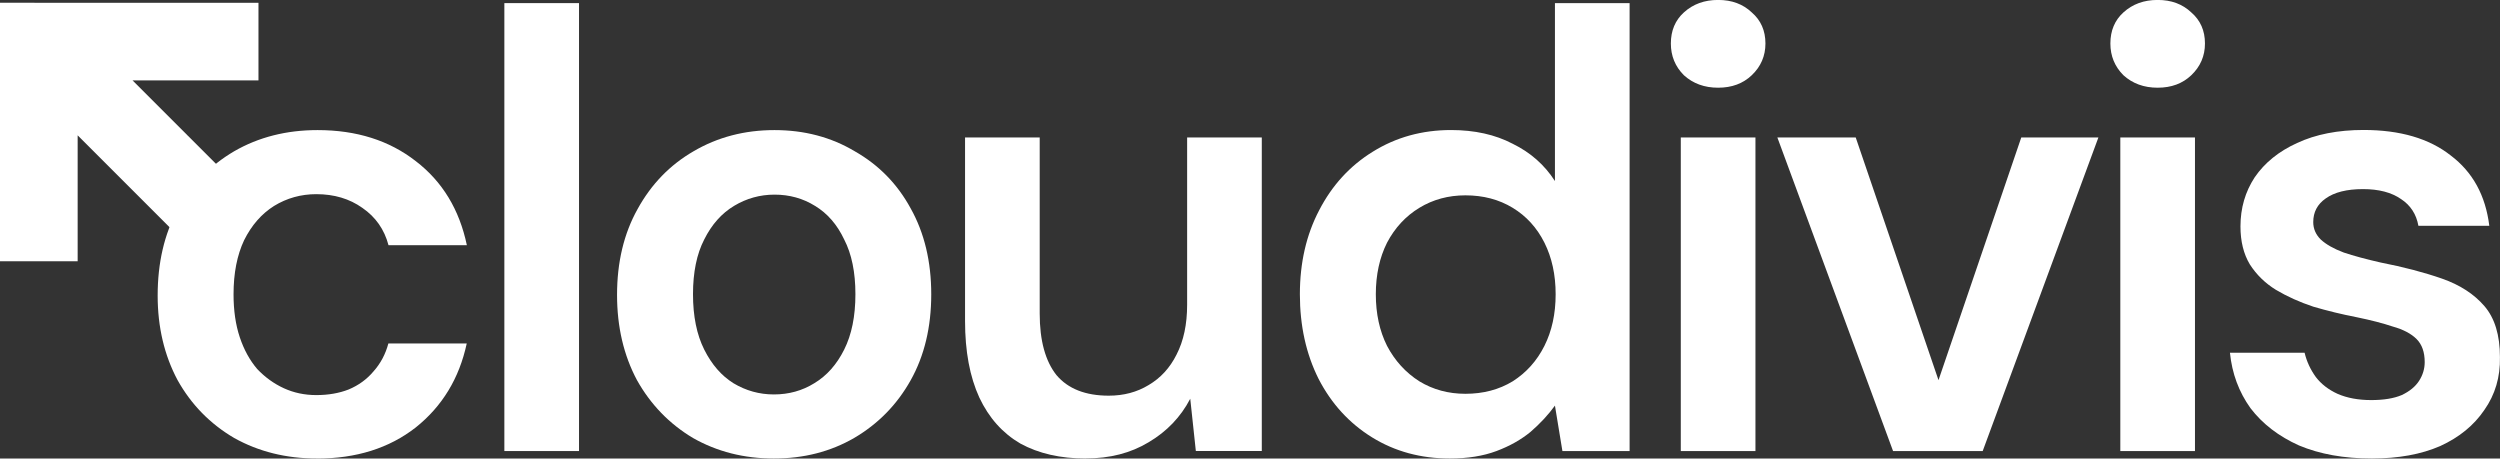 <?xml version="1.0" encoding="UTF-8"?>
<svg xmlns="http://www.w3.org/2000/svg" xmlns:cc="http://creativecommons.org/ns#" xmlns:dc="http://purl.org/dc/elements/1.1/" xmlns:rdf="http://www.w3.org/1999/02/22-rdf-syntax-ns#" width="42.529mm" height="7.8mm" version="1.1" viewBox="0 0 42.529 7.8">
  <rect x="0" y="0" width="42.529" height="7.8" fill="#333333" stroke="none"/>
  <g transform="translate(-.036 .011)" fill="#fff" stroke-width=".265">
    <g aria-label="cloudivis">
      <path d="m8.616 7.662v-7.62h1.27v7.62z"></path>
      <path d="m13.201 7.789q-0.762 0-1.376-0.349-0.603-0.36-0.953-0.984-0.339-0.635-0.339-1.45 0-0.836 0.349-1.46 0.349-0.635 0.953-0.984 0.614-0.36 1.376-0.36 0.762 0 1.365 0.36 0.614 0.349 0.953 0.974 0.349 0.624 0.349 1.46t-0.349 1.46q-0.349 0.624-0.963 0.984-0.603 0.349-1.365 0.349zm0-1.09q0.381 0 0.688-0.191 0.318-0.191 0.508-0.572 0.191-0.381 0.191-0.942t-0.191-0.931q-0.18-0.381-0.497-0.572-0.307-0.191-0.688-0.191-0.37 0-0.688 0.191t-0.508 0.572q-0.191 0.37-0.191 0.931t0.191 0.942q0.191 0.381 0.497 0.572 0.318 0.191 0.688 0.191z"></path>
      <path d="m18.506 7.789q-0.646 0-1.111-0.254-0.455-0.265-0.699-0.783-0.243-0.529-0.243-1.302v-3.122h1.27v2.995q0 0.688 0.286 1.048 0.296 0.349 0.889 0.349 0.381 0 0.677-0.18 0.307-0.18 0.476-0.519 0.18-0.349 0.18-0.847v-2.847h1.27v5.334h-1.122l-0.095-0.889q-0.243 0.466-0.709 0.741-0.455 0.275-1.069 0.275z"></path>
      <path d="m24.7 7.789q-0.741 0-1.323-0.36-0.582-0.36-0.91-0.995-0.318-0.635-0.318-1.439t0.328-1.429q0.328-0.635 0.91-0.995 0.593-0.37 1.333-0.37 0.603 0 1.048 0.233 0.455 0.222 0.72 0.635v-3.027h1.27v7.62h-1.143l-0.127-0.773q-0.169 0.233-0.413 0.445-0.243 0.201-0.582 0.328-0.339 0.127-0.794 0.127zm0.265-1.101q0.455 0 0.804-0.212 0.349-0.222 0.54-0.603t0.191-0.878-0.191-0.878q-0.191-0.381-0.54-0.593t-0.804-0.212q-0.434 0-0.783 0.212t-0.55 0.593q-0.191 0.381-0.191 0.878t0.191 0.878q0.201 0.381 0.55 0.603 0.349 0.212 0.783 0.212z"></path>
      <path d="m28.629 7.662v-5.334h1.27v5.334zm0.635-6.181q-0.349 0-0.582-0.212-0.222-0.222-0.222-0.54 0-0.328 0.222-0.529 0.233-0.212 0.582-0.212t0.572 0.212q0.233 0.201 0.233 0.529 0 0.318-0.233 0.54-0.222 0.212-0.572 0.212z"></path>
      <path d="m32.24 7.662-1.968-5.334h1.333l1.408 4.128 1.408-4.128h1.312l-1.968 5.334z"></path>
      <path d="m36.106 7.662v-5.334h1.27v5.334zm0.635-6.181q-0.349 0-0.582-0.212-0.222-0.222-0.222-0.54 0-0.328 0.222-0.529 0.233-0.212 0.582-0.212t0.572 0.212q0.233 0.201 0.233 0.529 0 0.318-0.233 0.54-0.222 0.212-0.572 0.212z"></path>
      <path d="m40.384 7.789q-0.709 0-1.238-0.222-0.519-0.233-0.826-0.635-0.296-0.413-0.349-0.942h1.27q0.053 0.222 0.191 0.413 0.138 0.18 0.37 0.286 0.243 0.106 0.572 0.106 0.318 0 0.519-0.085 0.201-0.095 0.296-0.243 0.095-0.148 0.095-0.318 0-0.254-0.138-0.392-0.138-0.138-0.402-0.212-0.254-0.085-0.614-0.159-0.381-0.074-0.741-0.18-0.349-0.116-0.635-0.286-0.275-0.169-0.445-0.434-0.159-0.265-0.159-0.646 0-0.466 0.243-0.836 0.254-0.37 0.72-0.582 0.476-0.222 1.132-0.222 0.931 0 1.482 0.434 0.561 0.423 0.656 1.196h-1.206q-0.053-0.296-0.296-0.455-0.243-0.169-0.646-0.169-0.413 0-0.635 0.159-0.212 0.148-0.212 0.402 0 0.169 0.127 0.296 0.138 0.127 0.392 0.222 0.254 0.085 0.624 0.169 0.593 0.116 1.048 0.275t0.72 0.466q0.265 0.307 0.265 0.868 0.011 0.508-0.265 0.9-0.265 0.392-0.751 0.614-0.487 0.212-1.164 0.212z"></path>
      <path d="m5.428 7.789q-0.783 0-1.408-0.349-0.614-0.36-0.963-0.984-0.339-0.635-0.339-1.439 0-0.836 0.339-1.46 0.349-0.635 0.963-0.995 0.624-0.36 1.418-0.36 0.995 0 1.672 0.529 0.677 0.519 0.868 1.429h-1.333q-0.106-0.402-0.445-0.635-0.328-0.233-0.783-0.233-0.392 0-0.72 0.201-0.318 0.201-0.508 0.582-0.18 0.381-0.18 0.921 0 0.413 0.106 0.73t0.296 0.54q0.201 0.212 0.455 0.328t0.55 0.116q0.307 0 0.55-0.095 0.254-0.106 0.423-0.307 0.18-0.201 0.254-0.476h1.333q-0.191 0.889-0.868 1.429-0.677 0.529-1.683 0.529z"></path>
    </g>
    <path d="m0.036 0.036v4.398h1.321v-2.143l1.607 1.607c0.022-0.056 0.049-0.108 0.073-0.161 0.022-0.046 0.03-0.101 0.055-0.146 0.116-0.212 0.255-0.401 0.415-0.566 0.065-0.067 0.149-0.114 0.222-0.174 0.01-0.008 0.015-0.022 0.026-0.03l-1.464-1.464h2.142v-1.321z"></path>
  </g>
</svg>
